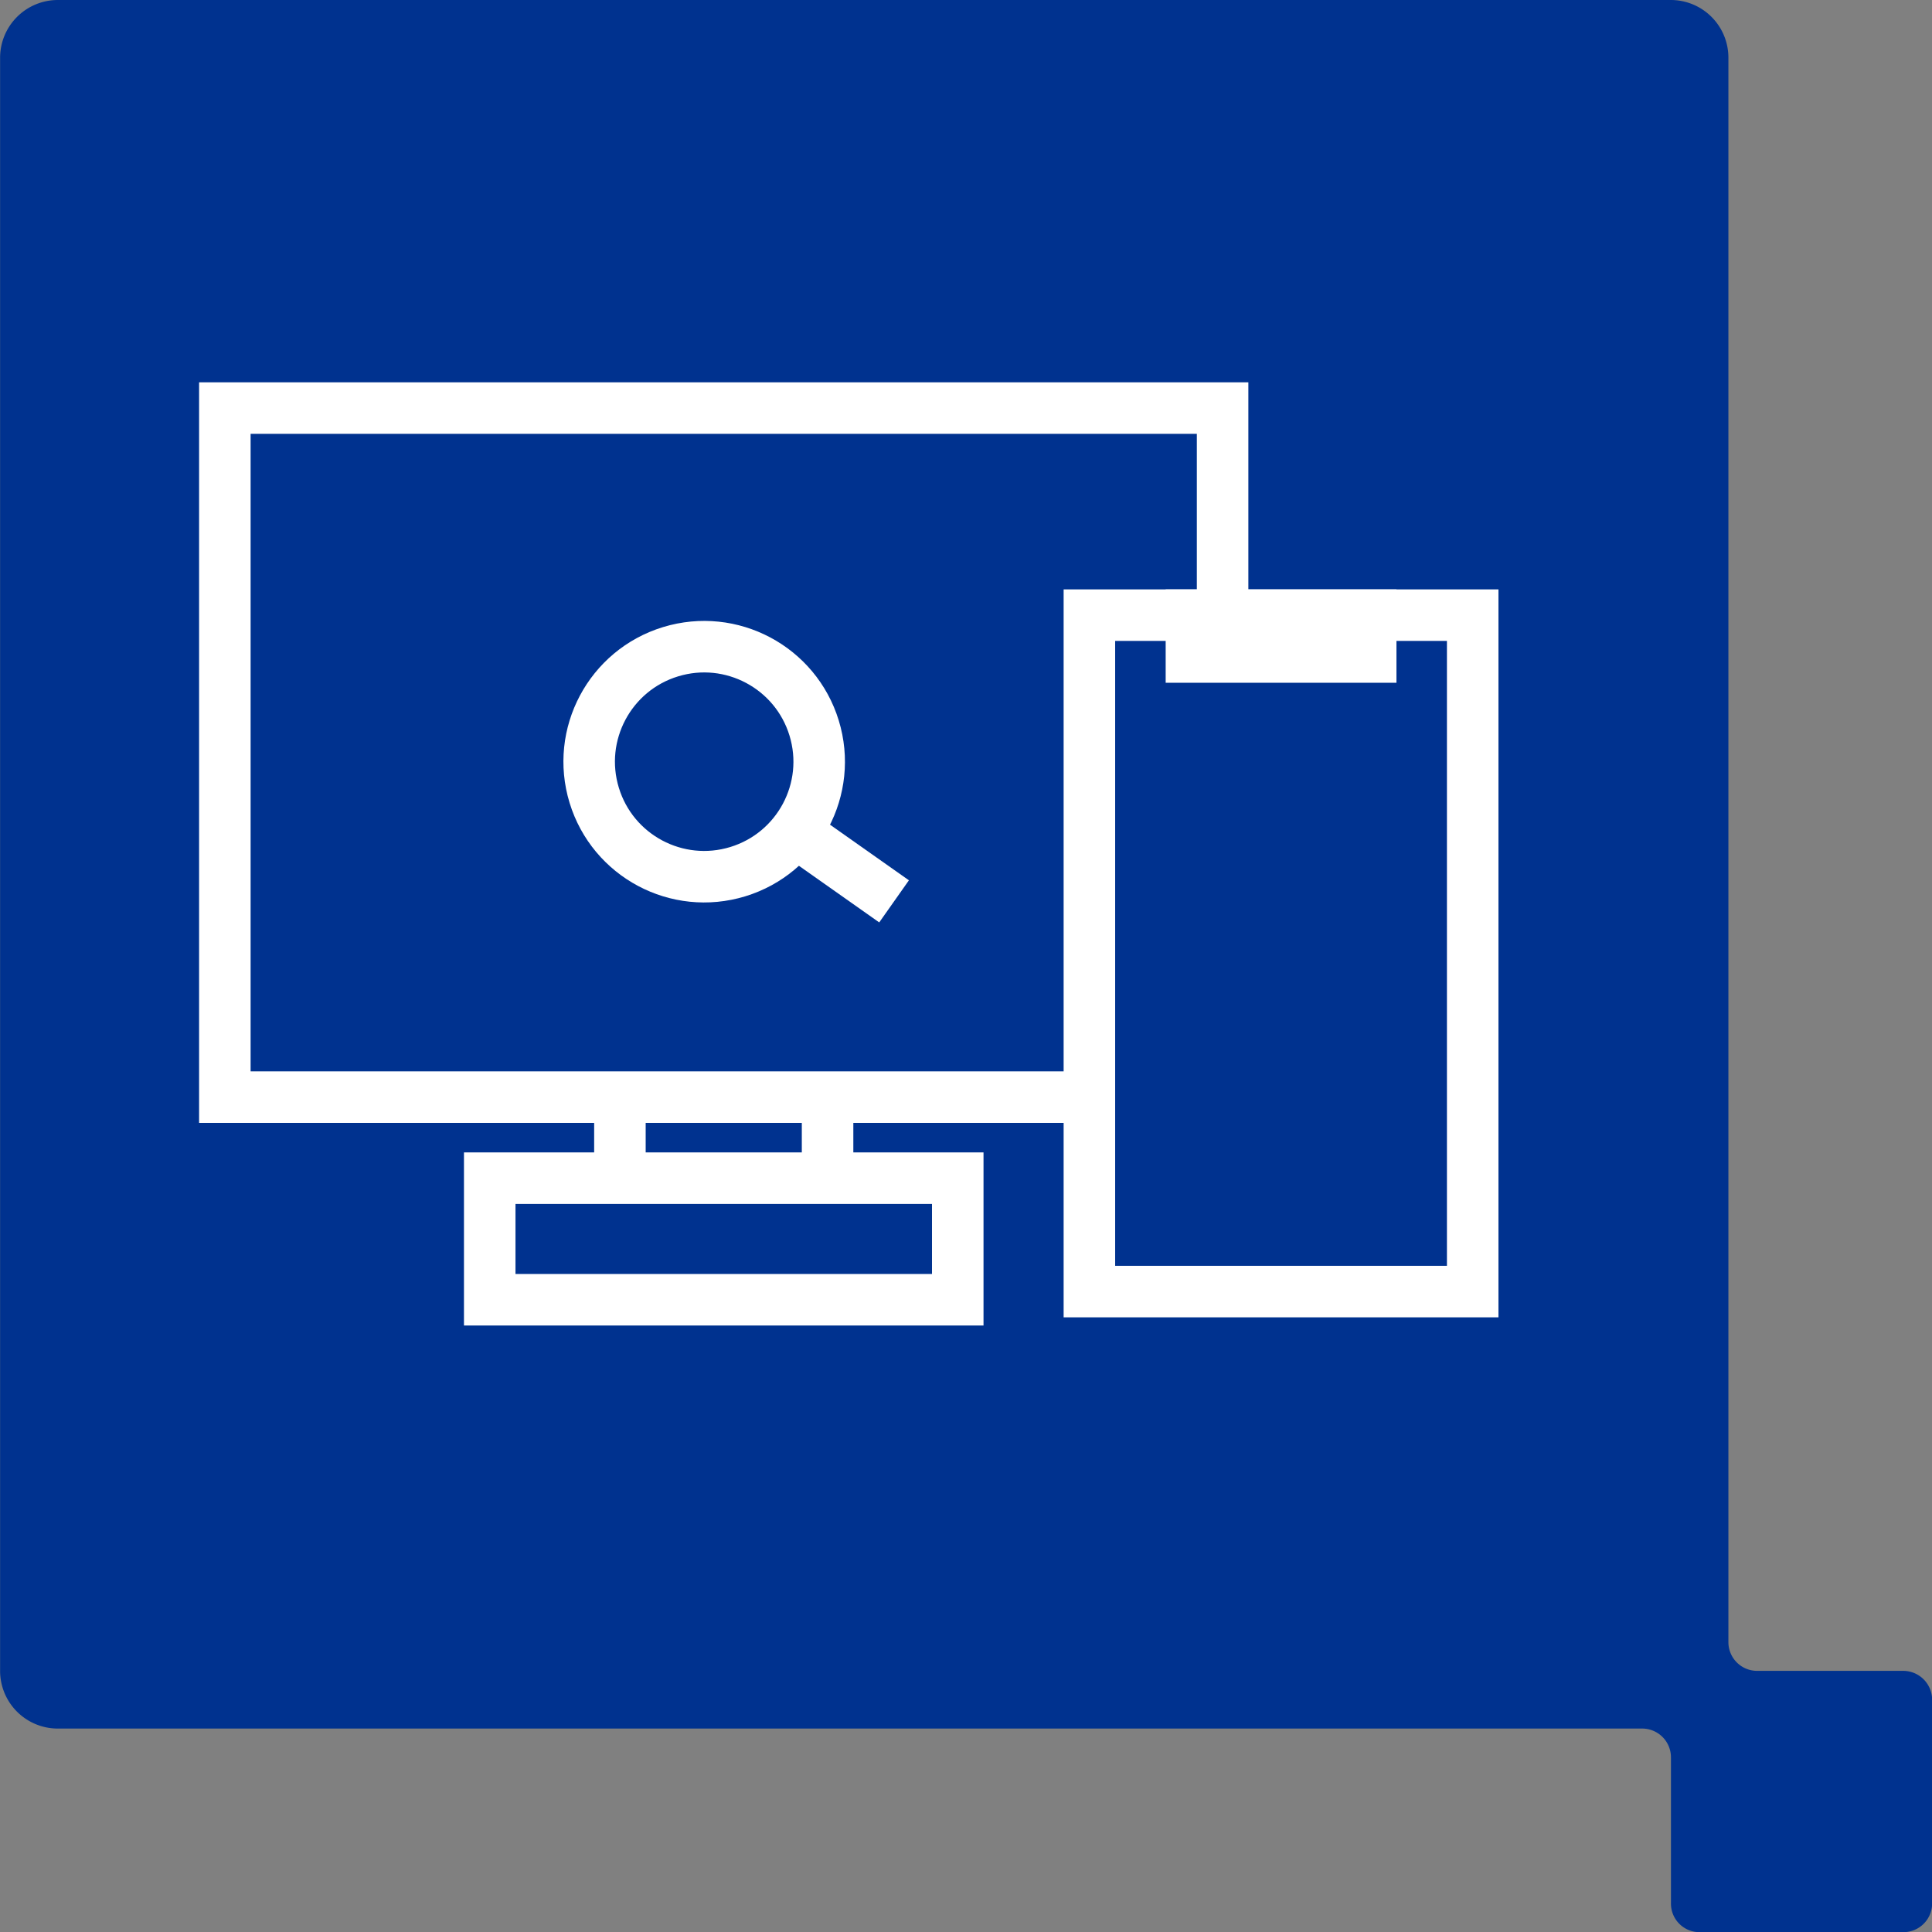 <svg id="Icon-devices" xmlns="http://www.w3.org/2000/svg" width="60" height="60" viewBox="0 0 60 60">
  <rect x="0" y="0" width="60" height="60" fill="#808080" stroke="none"/>
  <g id="Ricoh_Ribbon_-_HW" data-name="Ricoh Ribbon - HW">
    <path id="Path_1004" data-name="Path 1004" d="M114.521,230.126h-4.535a.892.892,0,0,1-.891-.892V180.027a1.79,1.79,0,0,0-1.784-1.791h-50.1a1.794,1.794,0,0,0-1.79,1.791v50.1a1.792,1.792,0,0,0,1.79,1.791h49.2a.894.894,0,0,1,.9.9v4.533a.886.886,0,0,0,.887.89h6.324a.892.892,0,0,0,.9-.89v-6.325a.9.9,0,0,0-.9-.9" transform="translate(-55.418 -178.236)" fill="#00328f"/>
  </g>
  <g id="Group_1998" data-name="Group 1998" transform="translate(4.983 12.673)">
    <rect id="Rectangle_682" data-name="Rectangle 682" width="30.986" height="21.399" transform="translate(2 0)" fill="none" stroke="#fff" stroke-miterlimit="10" stroke-width="1.6"/>
    <path id="Path_1323" data-name="Path 1323" d="M0,0H14.535V3.776H0Z" transform="translate(10.226 23.916)" fill="none" stroke="#fff" stroke-width="1.6"/>
    <g id="Group_1999" data-name="Group 1999" transform="translate(14.269 21.345)">
      <line id="Line_191" data-name="Line 191" y2="2.572" transform="translate(0 0)" fill="none" stroke="#fff" stroke-miterlimit="10" stroke-width="1.6"/>
      <line id="Line_192" data-name="Line 192" y2="2.572" transform="translate(6.449 0)" fill="none" stroke="#fff" stroke-miterlimit="10" stroke-width="1.6"/>
    </g>
    <g id="Ellipse_17" data-name="Ellipse 17" transform="translate(11.428 8.08) rotate(-17)" fill="none" stroke="#fff" stroke-width="1.6">
      <circle cx="4.371" cy="4.371" r="4.371" stroke="none"/>
      <circle cx="4.371" cy="4.371" r="3.571" fill="none"/>
    </g>
    <line id="Line_197" data-name="Line 197" x2="2.517" y2="3.243" transform="translate(19.428 12.954) rotate(-17)" fill="none" stroke="#fff" stroke-width="1.6"/>
  </g>
  <g id="Group_2000" data-name="Group 2000" transform="translate(33.832 19.104)">
    <rect id="Rectangle_688" data-name="Rectangle 688" width="11.904" height="21.007" transform="translate(0 0)" fill="#00328f" stroke="#fff" stroke-miterlimit="10" stroke-width="1.6"/>
    <rect id="Rectangle_689" data-name="Rectangle 689" width="5.567" height="1.3" transform="translate(3.169)" fill="#fff" stroke="#fff" stroke-miterlimit="10" stroke-width="1.6"/>
  </g>
</svg>
